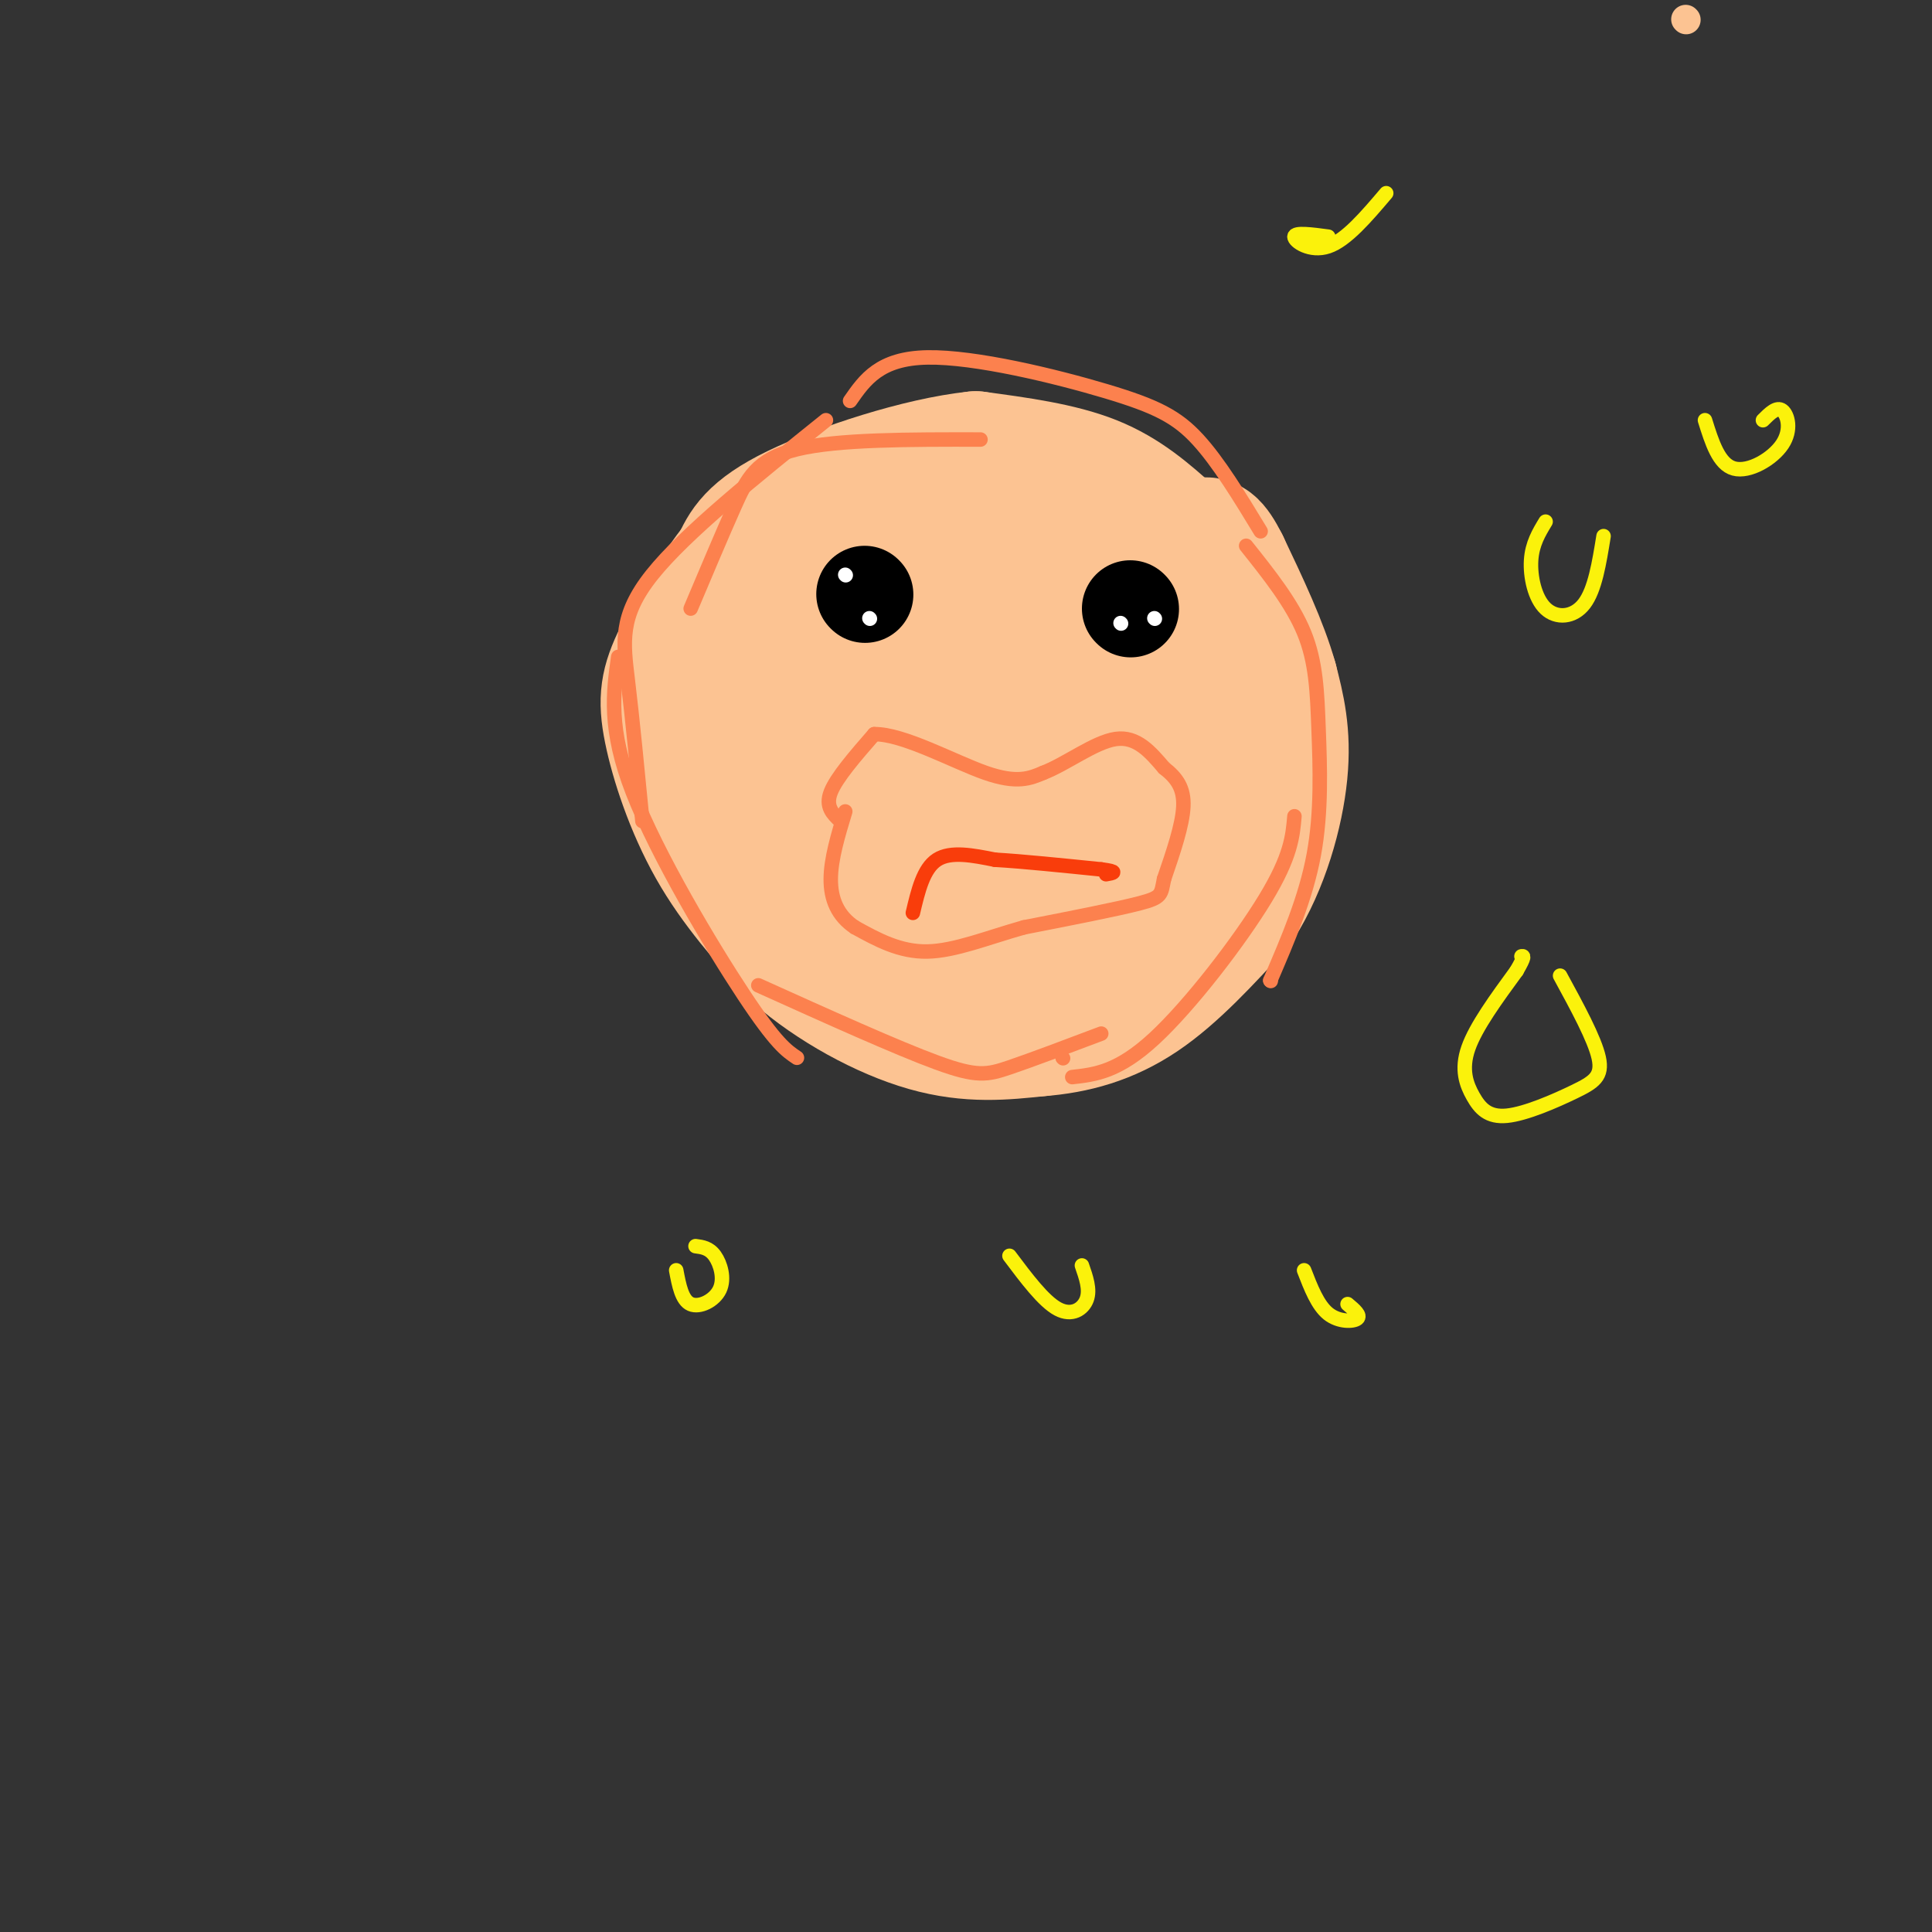 <svg viewBox='0 0 400 400' version='1.1' xmlns='http://www.w3.org/2000/svg' xmlns:xlink='http://www.w3.org/1999/xlink'><rect x="0" y="0" width="400" height="400" fill="#333333" stroke="none"/><g fill='none' stroke='rgb(252,195,146)' stroke-width='6' stroke-linecap='round' stroke-linejoin='round'><path d='M349,4c0.000,0.000 0.100,0.100 0.1,0.1'/></g>
<g fill='none' stroke='rgb(252,195,146)' stroke-width='12' stroke-linecap='round' stroke-linejoin='round'><path d='M174,131c0.000,0.000 -10.000,25.000 -10,25'/><path d='M164,156c-1.867,8.289 -1.533,16.511 0,22c1.533,5.489 4.267,8.244 7,11'/><path d='M171,189c5.578,4.111 16.022,8.889 24,11c7.978,2.111 13.489,1.556 19,1'/><path d='M214,201c5.581,-0.148 10.032,-1.019 15,-4c4.968,-2.981 10.453,-8.072 14,-13c3.547,-4.928 5.156,-9.694 5,-16c-0.156,-6.306 -2.078,-14.153 -4,-22'/><path d='M244,146c-3.511,-7.956 -10.289,-16.844 -19,-22c-8.711,-5.156 -19.356,-6.578 -30,-8'/><path d='M195,116c-6.917,-1.131 -9.208,0.042 -12,1c-2.792,0.958 -6.083,1.702 -9,7c-2.917,5.298 -5.458,15.149 -8,25'/><path d='M166,149c-1.652,7.249 -1.783,12.871 2,20c3.783,7.129 11.480,15.766 20,20c8.520,4.234 17.863,4.067 24,3c6.137,-1.067 9.069,-3.033 12,-5'/><path d='M224,187c4.289,-3.377 9.012,-9.319 12,-14c2.988,-4.681 4.243,-8.102 5,-12c0.757,-3.898 1.017,-8.271 0,-13c-1.017,-4.729 -3.312,-9.812 -5,-13c-1.688,-3.188 -2.768,-4.482 -8,-6c-5.232,-1.518 -14.616,-3.259 -24,-5'/><path d='M204,124c-4.833,-0.500 -4.917,0.750 -5,2'/></g>
<g fill='none' stroke='rgb(252,195,146)' stroke-width='28' stroke-linecap='round' stroke-linejoin='round'><path d='M206,139c-0.685,-3.256 -1.369,-6.512 -4,-8c-2.631,-1.488 -7.208,-1.208 -11,1c-3.792,2.208 -6.798,6.345 -9,11c-2.202,4.655 -3.601,9.827 -5,15'/><path d='M177,158c-0.214,5.300 1.751,11.048 4,15c2.249,3.952 4.782,6.106 7,8c2.218,1.894 4.120,3.528 9,4c4.880,0.472 12.737,-0.219 19,-4c6.263,-3.781 10.932,-10.652 13,-18c2.068,-7.348 1.534,-15.174 1,-23'/><path d='M230,140c-1.662,-5.354 -6.318,-7.239 -10,-9c-3.682,-1.761 -6.389,-3.399 -12,-4c-5.611,-0.601 -14.125,-0.167 -19,2c-4.875,2.167 -6.111,6.065 -8,12c-1.889,5.935 -4.432,13.905 -4,20c0.432,6.095 3.838,10.313 7,13c3.162,2.687 6.081,3.844 9,5'/><path d='M193,179c6.674,1.181 18.860,1.634 25,-2c6.140,-3.634 6.233,-11.356 6,-17c-0.233,-5.644 -0.794,-9.212 -4,-12c-3.206,-2.788 -9.059,-4.797 -14,-1c-4.941,3.797 -8.971,13.398 -13,23'/><path d='M193,170c-2.417,5.440 -1.958,7.542 0,3c1.958,-4.542 5.417,-15.726 8,-19c2.583,-3.274 4.292,1.363 6,6'/><path d='M207,160c1.592,2.587 2.571,6.054 0,8c-2.571,1.946 -8.692,2.370 -13,2c-4.308,-0.370 -6.802,-1.534 -10,-5c-3.198,-3.466 -7.099,-9.233 -11,-15'/><path d='M173,150c-1.756,-5.044 -0.644,-10.156 1,-15c1.644,-4.844 3.822,-9.422 6,-14'/><path d='M180,121c-1.244,-0.978 -7.356,3.578 -12,10c-4.644,6.422 -7.822,14.711 -11,23'/><path d='M157,154c-1.345,7.536 0.792,14.875 3,21c2.208,6.125 4.488,11.036 11,15c6.512,3.964 17.256,6.982 28,10'/><path d='M199,200c10.326,-0.131 22.143,-5.458 29,-9c6.857,-3.542 8.756,-5.300 13,-9c4.244,-3.700 10.835,-9.342 12,-18c1.165,-8.658 -3.096,-20.331 -7,-28c-3.904,-7.669 -7.452,-11.335 -11,-15'/><path d='M235,121c-5.973,-5.338 -15.405,-11.183 -23,-14c-7.595,-2.817 -13.352,-2.604 -20,-2c-6.648,0.604 -14.185,1.601 -20,6c-5.815,4.399 -9.907,12.199 -14,20'/><path d='M158,131c-3.394,6.450 -4.879,12.574 -5,19c-0.121,6.426 1.121,13.153 2,18c0.879,4.847 1.394,7.813 5,12c3.606,4.187 10.303,9.593 17,15'/><path d='M177,195c5.083,3.619 9.292,5.167 16,7c6.708,1.833 15.917,3.952 24,2c8.083,-1.952 15.042,-7.976 22,-14'/><path d='M239,190c6.810,-7.214 12.833,-18.250 16,-23c3.167,-4.750 3.476,-3.214 0,-11c-3.476,-7.786 -10.738,-24.893 -18,-42'/><path d='M237,114c-4.333,-8.500 -6.167,-8.750 -8,-9'/><path d='M242,111c-4.667,-4.167 -9.333,-8.333 -16,-11c-6.667,-2.667 -15.333,-3.833 -24,-5'/><path d='M202,95c-11.422,1.178 -27.978,6.622 -37,11c-9.022,4.378 -10.511,7.689 -12,11'/><path d='M153,117c-4.364,5.408 -9.273,13.429 -12,19c-2.727,5.571 -3.273,8.692 -2,15c1.273,6.308 4.364,15.802 9,24c4.636,8.198 10.818,15.099 17,22'/><path d='M165,197c7.622,6.711 18.178,12.489 27,15c8.822,2.511 15.911,1.756 23,1'/><path d='M215,213c7.356,-0.556 14.244,-2.444 21,-7c6.756,-4.556 13.378,-11.778 20,-19'/><path d='M256,187c5.200,-8.111 8.200,-18.889 9,-27c0.800,-8.111 -0.600,-13.556 -2,-19'/><path d='M263,141c-2.000,-7.167 -6.000,-15.583 -10,-24'/><path d='M253,117c-2.333,-4.667 -3.167,-4.333 -4,-4'/></g>
<g fill='none' stroke='rgb(252,129,78)' stroke-width='3' stroke-linecap='round' stroke-linejoin='round'><path d='M203,91c-14.800,-0.022 -29.600,-0.044 -38,2c-8.400,2.044 -10.400,6.156 -13,12c-2.600,5.844 -5.800,13.422 -9,21'/><path d='M171,87c-14.578,11.711 -29.156,23.422 -36,32c-6.844,8.578 -5.956,14.022 -5,22c0.956,7.978 1.978,18.489 3,29'/><path d='M128,136c-1.044,7.444 -2.089,14.889 3,28c5.089,13.111 16.311,31.889 23,42c6.689,10.111 8.844,11.556 11,13'/><path d='M157,204c14.378,6.489 28.756,12.978 37,16c8.244,3.022 10.356,2.578 15,1c4.644,-1.578 11.822,-4.289 19,-7'/><path d='M220,219c0.000,0.000 0.100,0.100 0.1,0.1'/><path d='M263,203c0.000,0.000 0.100,0.100 0.1,0.1'/><path d='M222,223c4.756,-0.533 9.511,-1.067 17,-8c7.489,-6.933 17.711,-20.267 23,-29c5.289,-8.733 5.644,-12.867 6,-17'/><path d='M263,203c3.673,-8.536 7.345,-17.071 9,-26c1.655,-8.929 1.292,-18.250 1,-26c-0.292,-7.750 -0.512,-13.929 -3,-20c-2.488,-6.071 -7.244,-12.036 -12,-18'/><path d='M261,110c-4.351,-7.161 -8.702,-14.321 -13,-19c-4.298,-4.679 -8.542,-6.875 -19,-10c-10.458,-3.125 -27.131,-7.179 -37,-7c-9.869,0.179 -12.935,4.589 -16,9'/></g>
<g fill='none' stroke='rgb(0,0,0)' stroke-width='20' stroke-linecap='round' stroke-linejoin='round'><path d='M179,123c0.000,0.000 0.100,0.100 0.1,0.1'/><path d='M234,126c0.000,0.000 0.100,0.100 0.1,0.1'/></g>
<g fill='none' stroke='rgb(255,255,255)' stroke-width='3' stroke-linecap='round' stroke-linejoin='round'><path d='M232,129c0.000,0.000 0.100,0.100 0.1,0.1'/><path d='M239,128c0.000,0.000 0.100,0.100 0.1,0.1'/><path d='M175,119c0.000,0.000 0.100,0.100 0.1,0.1'/><path d='M180,128c0.000,0.000 0.100,0.100 0.1,0.1'/></g>
<g fill='none' stroke='rgb(252,129,78)' stroke-width='3' stroke-linecap='round' stroke-linejoin='round'><path d='M174,170c-1.583,-1.500 -3.167,-3.000 -2,-6c1.167,-3.000 5.083,-7.500 9,-12'/><path d='M181,152c5.978,-0.089 16.422,5.689 23,8c6.578,2.311 9.289,1.156 12,0'/><path d='M216,160c4.756,-1.822 10.644,-6.378 15,-7c4.356,-0.622 7.178,2.689 10,6'/><path d='M241,159c2.622,2.044 4.178,4.156 4,8c-0.178,3.844 -2.089,9.422 -4,15'/><path d='M241,182c-0.667,3.222 -0.333,3.778 -5,5c-4.667,1.222 -14.333,3.111 -24,5'/><path d='M212,192c-7.511,2.111 -14.289,4.889 -20,5c-5.711,0.111 -10.356,-2.444 -15,-5'/><path d='M177,192c-3.578,-2.378 -5.022,-5.822 -5,-10c0.022,-4.178 1.511,-9.089 3,-14'/></g>
<g fill='none' stroke='rgb(249,61,11)' stroke-width='3' stroke-linecap='round' stroke-linejoin='round'><path d='M189,189c1.083,-4.583 2.167,-9.167 5,-11c2.833,-1.833 7.417,-0.917 12,0'/><path d='M206,178c5.667,0.333 13.833,1.167 22,2'/><path d='M228,180c3.833,0.500 2.417,0.750 1,1'/></g>
<g fill='none' stroke='rgb(251,242,11)' stroke-width='3' stroke-linecap='round' stroke-linejoin='round'><path d='M320,108c-1.393,2.304 -2.786,4.607 -3,8c-0.214,3.393 0.750,7.875 3,10c2.250,2.125 5.786,1.893 8,-1c2.214,-2.893 3.107,-8.446 4,-14'/><path d='M353,87c1.429,4.571 2.857,9.143 6,10c3.143,0.857 8.000,-2.000 10,-5c2.000,-3.000 1.143,-6.143 0,-7c-1.143,-0.857 -2.571,0.571 -4,2'/><path d='M323,202c3.573,6.562 7.146,13.124 8,17c0.854,3.876 -1.012,5.066 -5,7c-3.988,1.934 -10.100,4.611 -14,5c-3.900,0.389 -5.588,-1.511 -7,-4c-1.412,-2.489 -2.546,-5.568 -1,-10c1.546,-4.432 5.773,-10.216 10,-16'/><path d='M314,201c1.833,-3.167 1.417,-3.083 1,-3'/><path d='M275,49c-3.467,-0.467 -6.933,-0.933 -7,0c-0.067,0.933 3.267,3.267 7,2c3.733,-1.267 7.867,-6.133 12,-11'/><path d='M140,263c0.583,3.101 1.167,6.202 3,7c1.833,0.798 4.917,-0.708 6,-3c1.083,-2.292 0.167,-5.369 -1,-7c-1.167,-1.631 -2.583,-1.815 -4,-2'/><path d='M209,260c3.533,4.711 7.067,9.422 10,11c2.933,1.578 5.267,0.022 6,-2c0.733,-2.022 -0.133,-4.511 -1,-7'/><path d='M270,263c1.400,3.622 2.800,7.244 5,9c2.200,1.756 5.200,1.644 6,1c0.800,-0.644 -0.600,-1.822 -2,-3'/></g>
</svg>
